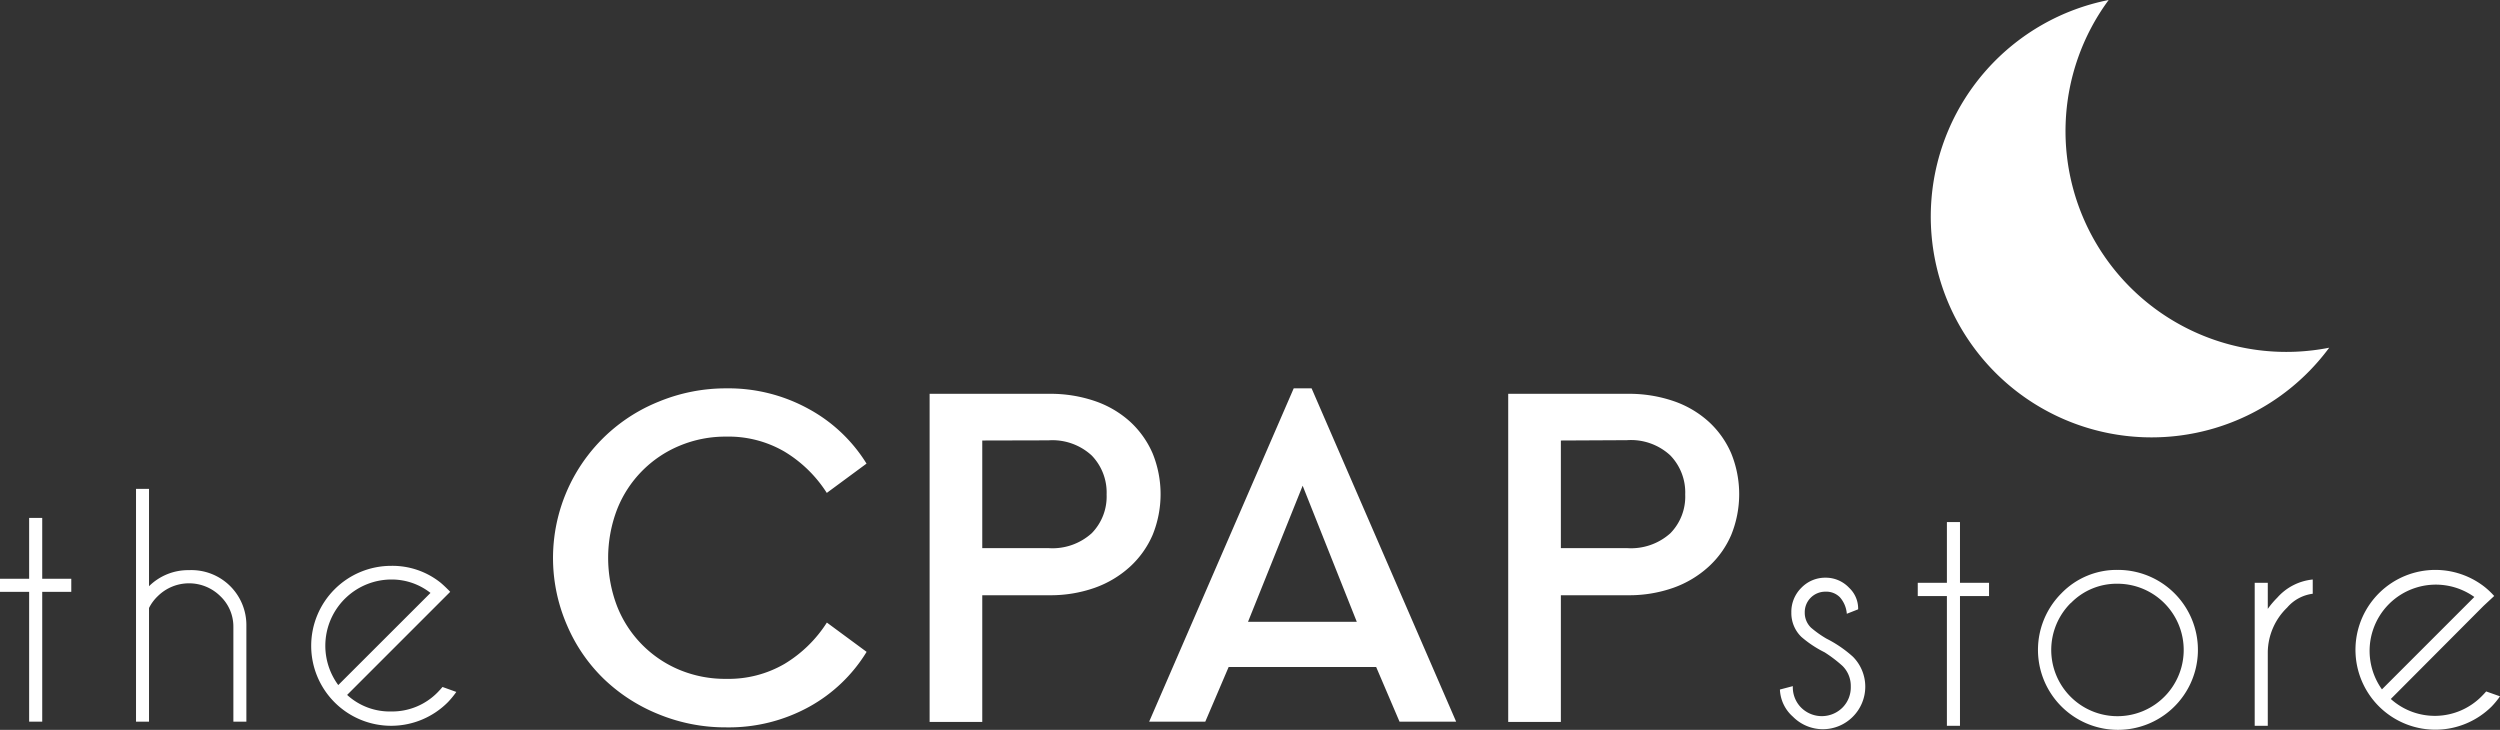 <svg xmlns="http://www.w3.org/2000/svg" viewBox="0 0 301.98 88.16"><rect x="0" y="0" width="301.98" height="88.16" fill="#333333" stroke="none"/><defs><style>.cls-1{fill:#fff;}</style></defs><g id="Layer_2" data-name="Layer 2"><g id="Layer_1-2" data-name="Layer 1"><path class="cls-1" d="M87.69,46.91a20.08,20.08,0,0,1,10,2.49A18.72,18.72,0,0,1,104.67,56l-4.8,3.54a15.6,15.6,0,0,0-5.13-5,13.42,13.42,0,0,0-7-1.8,14.34,14.34,0,0,0-5.67,1.11,13.78,13.78,0,0,0-7.53,7.68,16.38,16.38,0,0,0,0,11.7,13.78,13.78,0,0,0,7.53,7.68A14.34,14.34,0,0,0,87.75,82a13.42,13.42,0,0,0,7-1.8,15.6,15.6,0,0,0,5.13-5l4.8,3.54a18.72,18.72,0,0,1-6.93,6.63,20.08,20.08,0,0,1-10,2.49,21.25,21.25,0,0,1-8.13-1.56A20.7,20.7,0,0,1,72.93,82a19.89,19.89,0,0,1-4.44-6.48,20.35,20.35,0,0,1,11.07-27A21.25,21.25,0,0,1,87.69,46.91Z"/><path class="cls-1" d="M132.24,48.44a12.16,12.16,0,0,1,4.26,2.49,11.27,11.27,0,0,1,2.73,3.84,13.09,13.09,0,0,1,0,9.84,11.27,11.27,0,0,1-2.73,3.84A12.53,12.53,0,0,1,132.24,71a16,16,0,0,1-5.49.9h-8.1v15.3h-6.36V47.57h14.46A16.55,16.55,0,0,1,132.24,48.44Zm-13.59,4.77v13h8a7.07,7.07,0,0,0,5.22-1.8,6.33,6.33,0,0,0,1.8-4.68,6.43,6.43,0,0,0-1.8-4.71,7,7,0,0,0-5.22-1.83Z"/><path class="cls-1" d="M166.23,80.57H148.41l-2.82,6.6h-6.78l17.46-40.26h2.16l17.46,40.26h-6.84Zm-8.88-21.9-6.6,16.44h13.14Z"/><path class="cls-1" d="M202.13,48.44a12.16,12.16,0,0,1,4.26,2.49,11.14,11.14,0,0,1,2.73,3.84,13.09,13.09,0,0,1,0,9.84,11.14,11.14,0,0,1-2.73,3.84A12.53,12.53,0,0,1,202.13,71a16,16,0,0,1-5.49.9h-8.1v15.3h-6.36V47.57h14.46A16.55,16.55,0,0,1,202.13,48.44Zm-13.59,4.77v13h8a7.11,7.11,0,0,0,5.23-1.8,6.32,6.32,0,0,0,1.79-4.68A6.43,6.43,0,0,0,201.75,55a7,7,0,0,0-5.23-1.83Z"/><path class="cls-1" d="M3.52,69.91V62.56H5.1v7.35H8.61v1.58H5.1V87.17H3.52V71.49H0V69.91Z"/><path class="cls-1" d="M16.43,59.05H18V70.81a6.71,6.71,0,0,1,4.82-1.94,6.64,6.64,0,0,1,6.94,6.75V87.17H28.19V75.76A5.07,5.07,0,0,0,26.6,72a5.37,5.37,0,0,0-7.53,0A5.17,5.17,0,0,0,18,73.44V87.17H16.43Z"/><path class="cls-1" d="M41.93,83.94a7.61,7.61,0,0,0,5.31,2,7.69,7.69,0,0,0,5.65-2.34c.19-.2.38-.4.56-.62l1.67.6a10.68,10.68,0,0,1-1,1.22A9.66,9.66,0,0,1,37.59,78a9.66,9.66,0,0,1,9.65-9.65,9.31,9.31,0,0,1,6,2.05q.42.36.84.78c.11.1.21.21.3.31l-1.2,1.2ZM52,71.62A7.58,7.58,0,0,0,47.24,70a8,8,0,0,0-6.38,12.75Z"/><path class="cls-1" d="M220.39,78.79a13.25,13.25,0,0,1-2.8-1.86A4,4,0,0,1,216.38,74a4.08,4.08,0,0,1,1.21-3,4,4,0,0,1,2.92-1.22A3.87,3.87,0,0,1,223.36,71a3.45,3.45,0,0,1,1.09,2.51v.09l-1.37.54a3.4,3.4,0,0,0-.84-2,2.3,2.3,0,0,0-1.73-.67,2.49,2.49,0,0,0-1.81.75A2.47,2.47,0,0,0,218,74a2.49,2.49,0,0,0,.75,1.81,12.6,12.6,0,0,0,1.87,1.33,14.58,14.58,0,0,1,3.19,2.18,5.13,5.13,0,0,1,0,7.25,5.09,5.09,0,0,1-7.24,0A4.61,4.61,0,0,1,215,83.29l1.56-.41a3.48,3.48,0,0,0,1,2.59,3.54,3.54,0,0,0,5,0,3.46,3.46,0,0,0,1-2.53,3.4,3.4,0,0,0-1-2.5A16.08,16.08,0,0,0,220.39,78.79Z"/><path class="cls-1" d="M235.17,70.4V63.06h1.58V70.4h3.51V72h-3.51V87.67h-1.58V72h-3.52V70.4Z"/><path class="cls-1" d="M255.78,68.84A9.66,9.66,0,1,1,249,71.67,9.28,9.28,0,0,1,255.78,68.84Zm-5.65,4a8,8,0,1,0,5.65-2.33A7.72,7.72,0,0,0,250.13,72.86Z"/><path class="cls-1" d="M272.35,70.4h1.58v3.15a10.2,10.2,0,0,1,1.14-1.35,6.58,6.58,0,0,1,4.29-2.2v1.72a4.89,4.89,0,0,0-3.09,1.67,7.62,7.62,0,0,0-2.34,5.36v8.92h-1.58Z"/><path class="cls-1" d="M288.79,84.43a7.95,7.95,0,0,0,10.95-.3c.2-.2.39-.4.57-.61l1.67.59a9.88,9.88,0,0,1-1,1.22,9.65,9.65,0,1,1-.85-14.43,10,10,0,0,1,.85.77l.3.32L300,73.18Zm10.09-12.32a8,8,0,0,0-11.16,11.16Z"/><path class="cls-1" d="M281.35,42A26.67,26.67,0,1,1,254.71,0a26.67,26.67,0,0,0,26.64,42Z"/></g></g></svg>